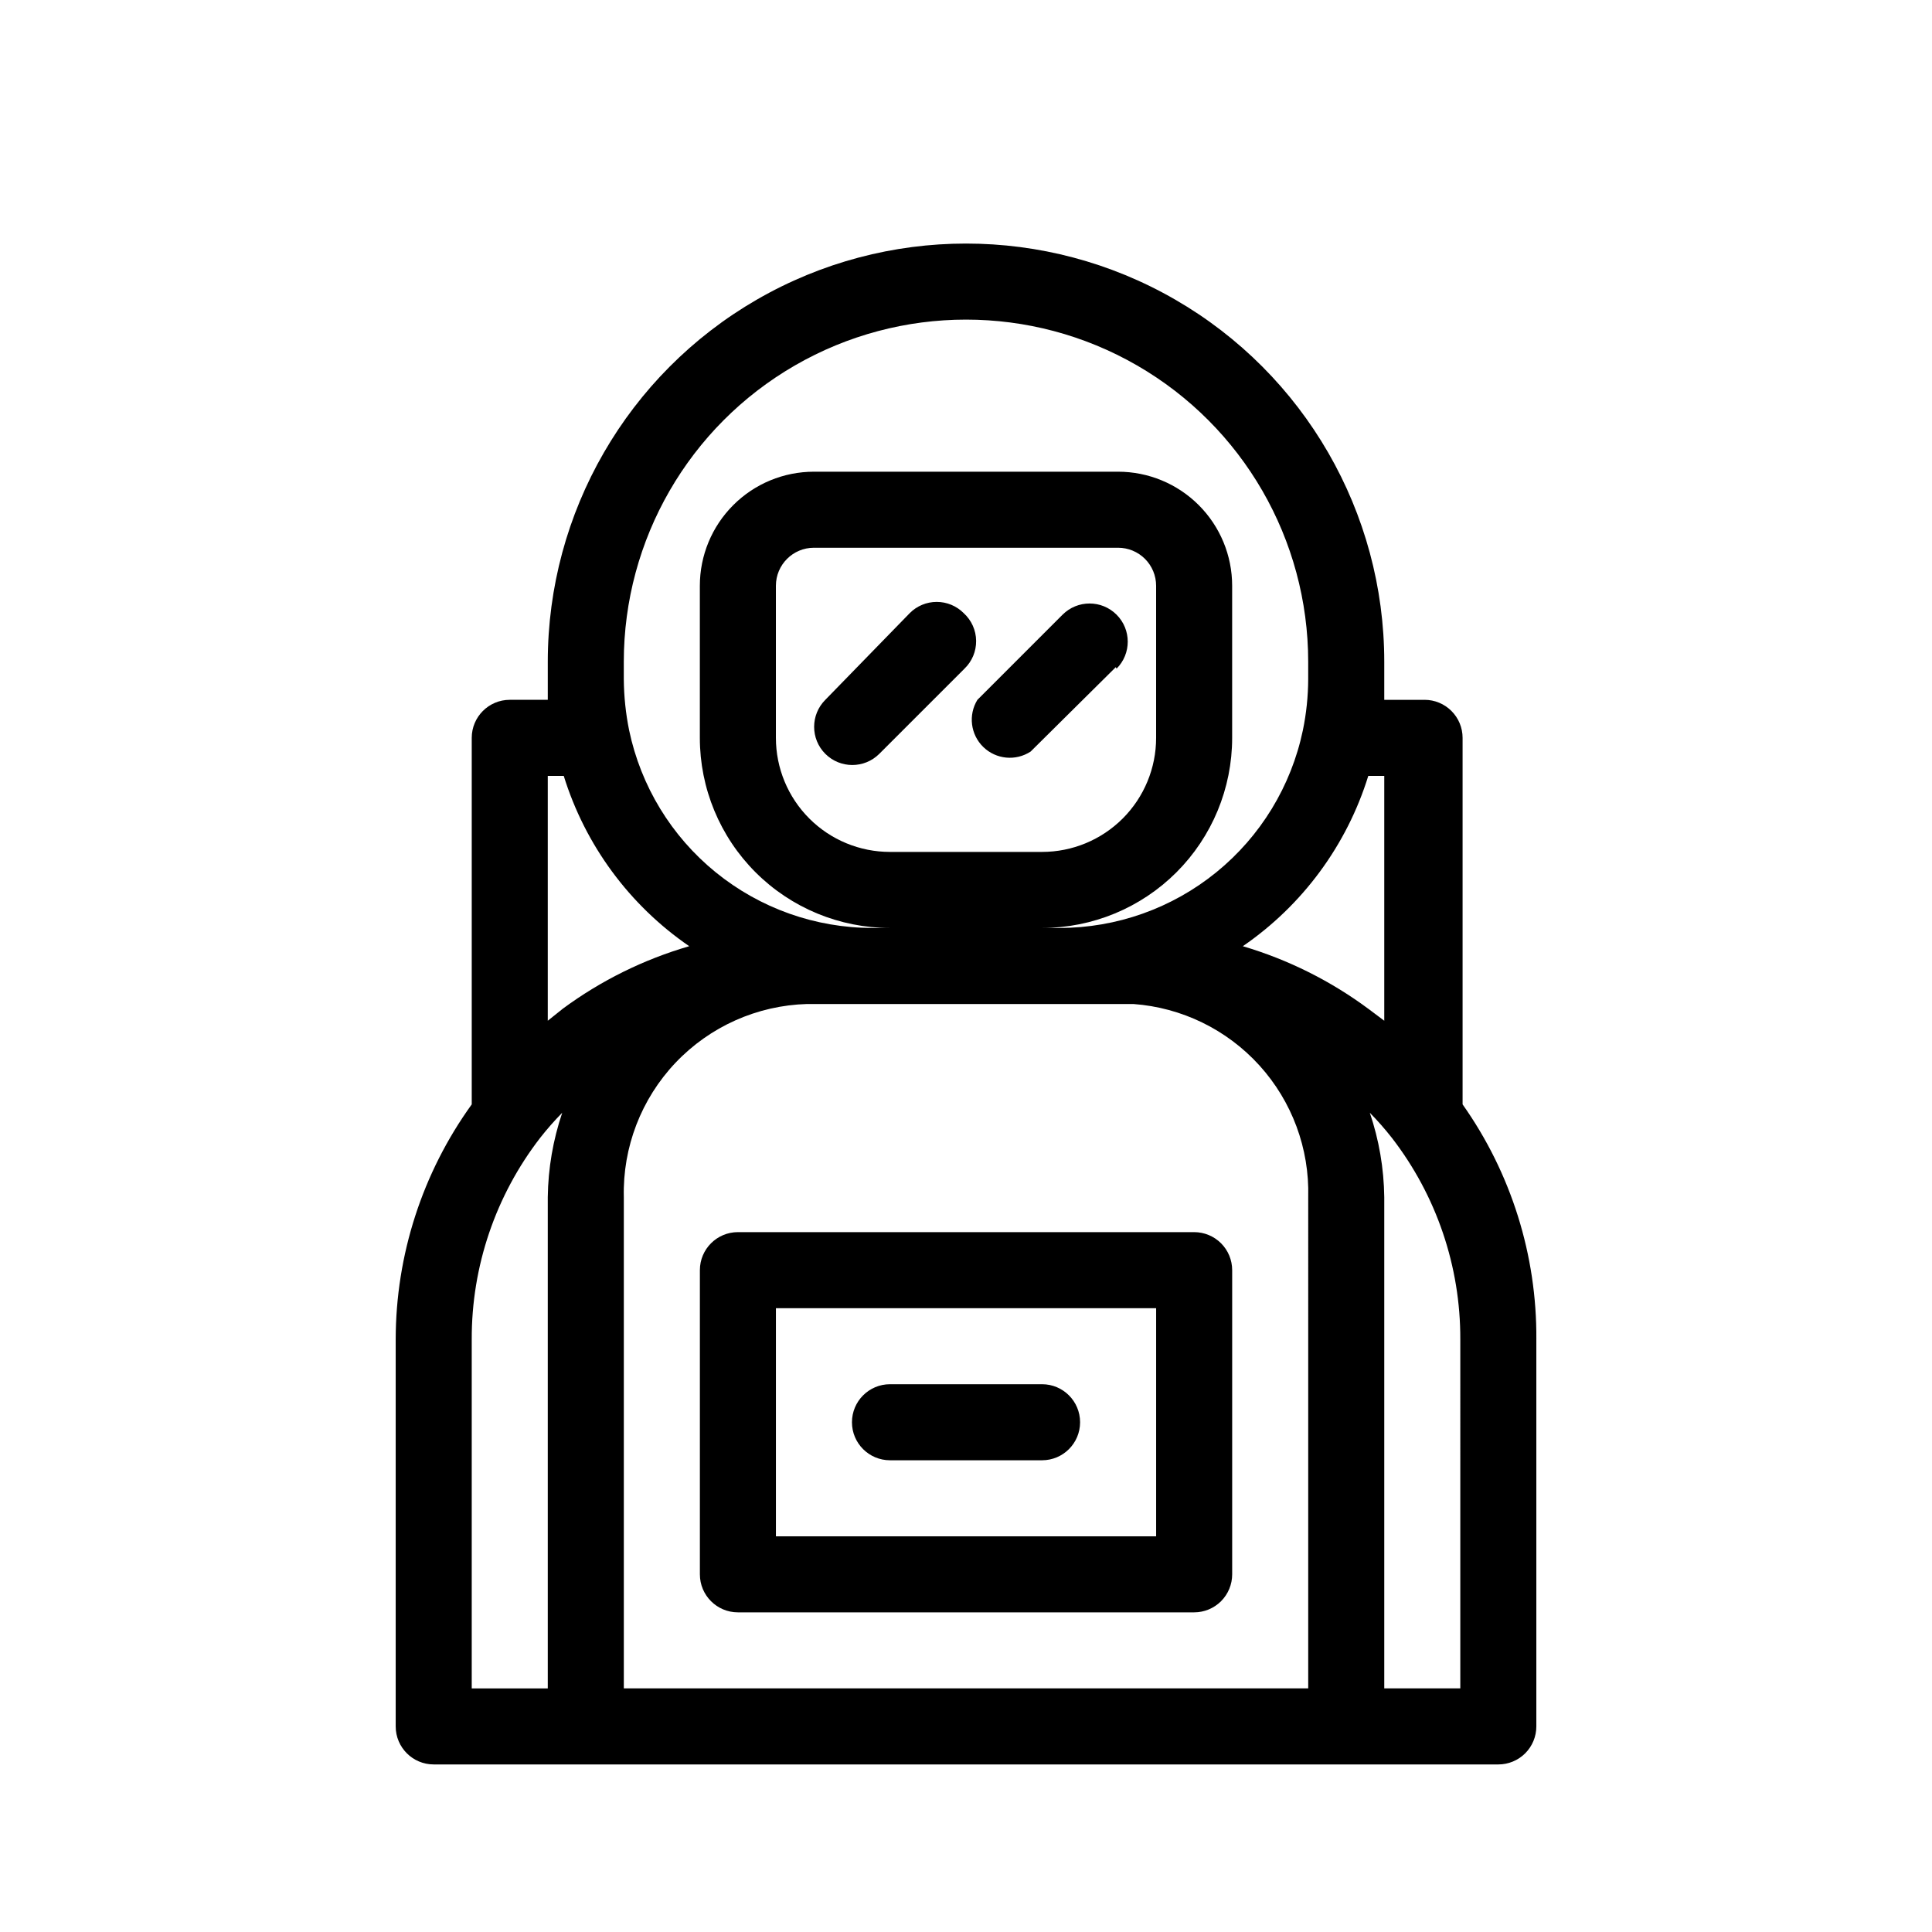 <?xml version="1.0" encoding="UTF-8"?>
<!-- Uploaded to: SVG Repo, www.svgrepo.com, Generator: SVG Repo Mixer Tools -->
<svg fill="#000000" width="800px" height="800px" version="1.1" viewBox="144 144 512 512" xmlns="http://www.w3.org/2000/svg">
 <path d="m439.7 320.8-22.57 22.367c-3.949 2.586-9.16 2.086-12.543-1.199-3.383-3.289-4.035-8.484-1.566-12.504l22.57-22.57h0.004c3.949-3.949 10.355-3.949 14.305 0 3.953 3.949 3.953 10.355 0 14.309zm-40.305-14.309c-1.891-1.91-4.469-2.981-7.156-2.981-2.684 0-5.262 1.07-7.152 2.981l-22.371 22.973c-3.949 3.953-3.949 10.359 0 14.309 3.953 3.949 10.359 3.949 14.309 0l22.57-22.57c2.012-1.934 3.129-4.613 3.09-7.398-0.035-2.789-1.227-5.438-3.289-7.312zm151.75 192.45v102.58c0 2.672-1.062 5.234-2.949 7.125-1.891 1.887-4.453 2.949-7.125 2.949h-282.13c-5.566 0-10.078-4.512-10.078-10.074v-102.58c0.023-22.355 7.07-44.141 20.152-62.27v-97.133c0-5.566 4.512-10.078 10.078-10.078h10.074v-5.441-4.633c0-39.602 21.125-76.191 55.418-95.992 34.293-19.797 76.547-19.797 110.84 0 34.293 19.801 55.418 56.391 55.418 95.992v4.637 5.441h10.68v-0.004c2.676 0 5.238 1.062 7.125 2.953 1.891 1.887 2.953 4.449 2.953 7.125v97.133c12.867 18.203 19.703 39.98 19.547 62.27zm-241.83-174.92c0.035 4.535 0.508 9.059 1.41 13.504 3.102 14.809 11.203 28.102 22.945 37.641 11.742 9.543 26.414 14.75 41.543 14.754h4.637c-13.363 0-26.18-5.309-35.625-14.754-9.449-9.449-14.758-22.266-14.758-35.625v-40.305c0-8.02 3.184-15.707 8.855-21.375 5.668-5.672 13.355-8.855 21.375-8.855h80.609c8.016 0 15.703 3.184 21.375 8.855 5.668 5.668 8.852 13.355 8.852 21.375v40.305c0 13.359-5.309 26.176-14.754 35.625-9.449 9.445-22.266 14.754-35.625 14.754h4.637-0.004c15.133-0.004 29.801-5.211 41.543-14.754 11.742-9.539 19.844-22.832 22.945-37.641 0.918-4.445 1.391-8.969 1.41-13.504v-4.633c0-32.402-17.285-62.34-45.344-78.539-28.059-16.199-62.625-16.199-90.684 0-28.059 16.199-45.344 46.137-45.344 78.539zm110.84 45.746c8.016 0 15.703-3.184 21.375-8.852 5.668-5.672 8.852-13.359 8.852-21.375v-40.305c0-2.676-1.062-5.238-2.949-7.125-1.891-1.891-4.453-2.953-7.125-2.953h-80.609c-5.566 0-10.078 4.512-10.078 10.078v40.305c0 8.016 3.184 15.703 8.855 21.375 5.668 5.668 13.355 8.852 21.375 8.852zm-127.16 69.125c-2.07 2.106-4.019 4.324-5.844 6.648-11.816 15.289-18.199 34.082-18.137 53.402v92.5h20.152v-130.18c0.098-7.609 1.391-15.16 3.828-22.367zm33.656-44.133v-0.004c-15.848-10.879-27.562-26.781-33.254-45.141h-4.231v64.891l4.031-3.223c10.09-7.438 21.414-13.031 33.453-16.527zm164.04 66.5c0.344-12.855-4.281-25.352-12.914-34.887-8.633-9.531-20.609-15.371-33.438-16.301h-86.453c-13.219 0.371-25.754 5.965-34.859 15.559-9.102 9.594-14.031 22.406-13.707 35.629v130.18h181.37zm16.121-49.777 4.031 3.023v-64.891h-4.231c-5.691 18.359-17.406 34.262-33.254 45.141 12.051 3.562 23.375 9.223 33.453 16.727zm24.184 87.461c0.062-19.32-6.32-38.113-18.137-53.402-1.82-2.324-3.773-4.543-5.844-6.648 2.441 7.207 3.734 14.758 3.828 22.367v130.18h20.152zm-60.457-18.34v80.613c0 2.672-1.062 5.234-2.949 7.125-1.891 1.887-4.453 2.949-7.125 2.949h-120.91c-5.566 0-10.078-4.512-10.078-10.074v-80.609c0-5.566 4.512-10.078 10.078-10.078h120.91c2.672 0 5.234 1.062 7.125 2.953 1.887 1.887 2.949 4.453 2.949 7.125zm-20.152 10.078h-100.76v60.457h100.76zm-70.535 40.305h40.309c5.562 0 10.074-4.512 10.074-10.074 0-5.566-4.512-10.078-10.074-10.078h-40.305c-5.566 0-10.078 4.512-10.078 10.078 0 5.562 4.512 10.074 10.078 10.074z"/>
</svg>